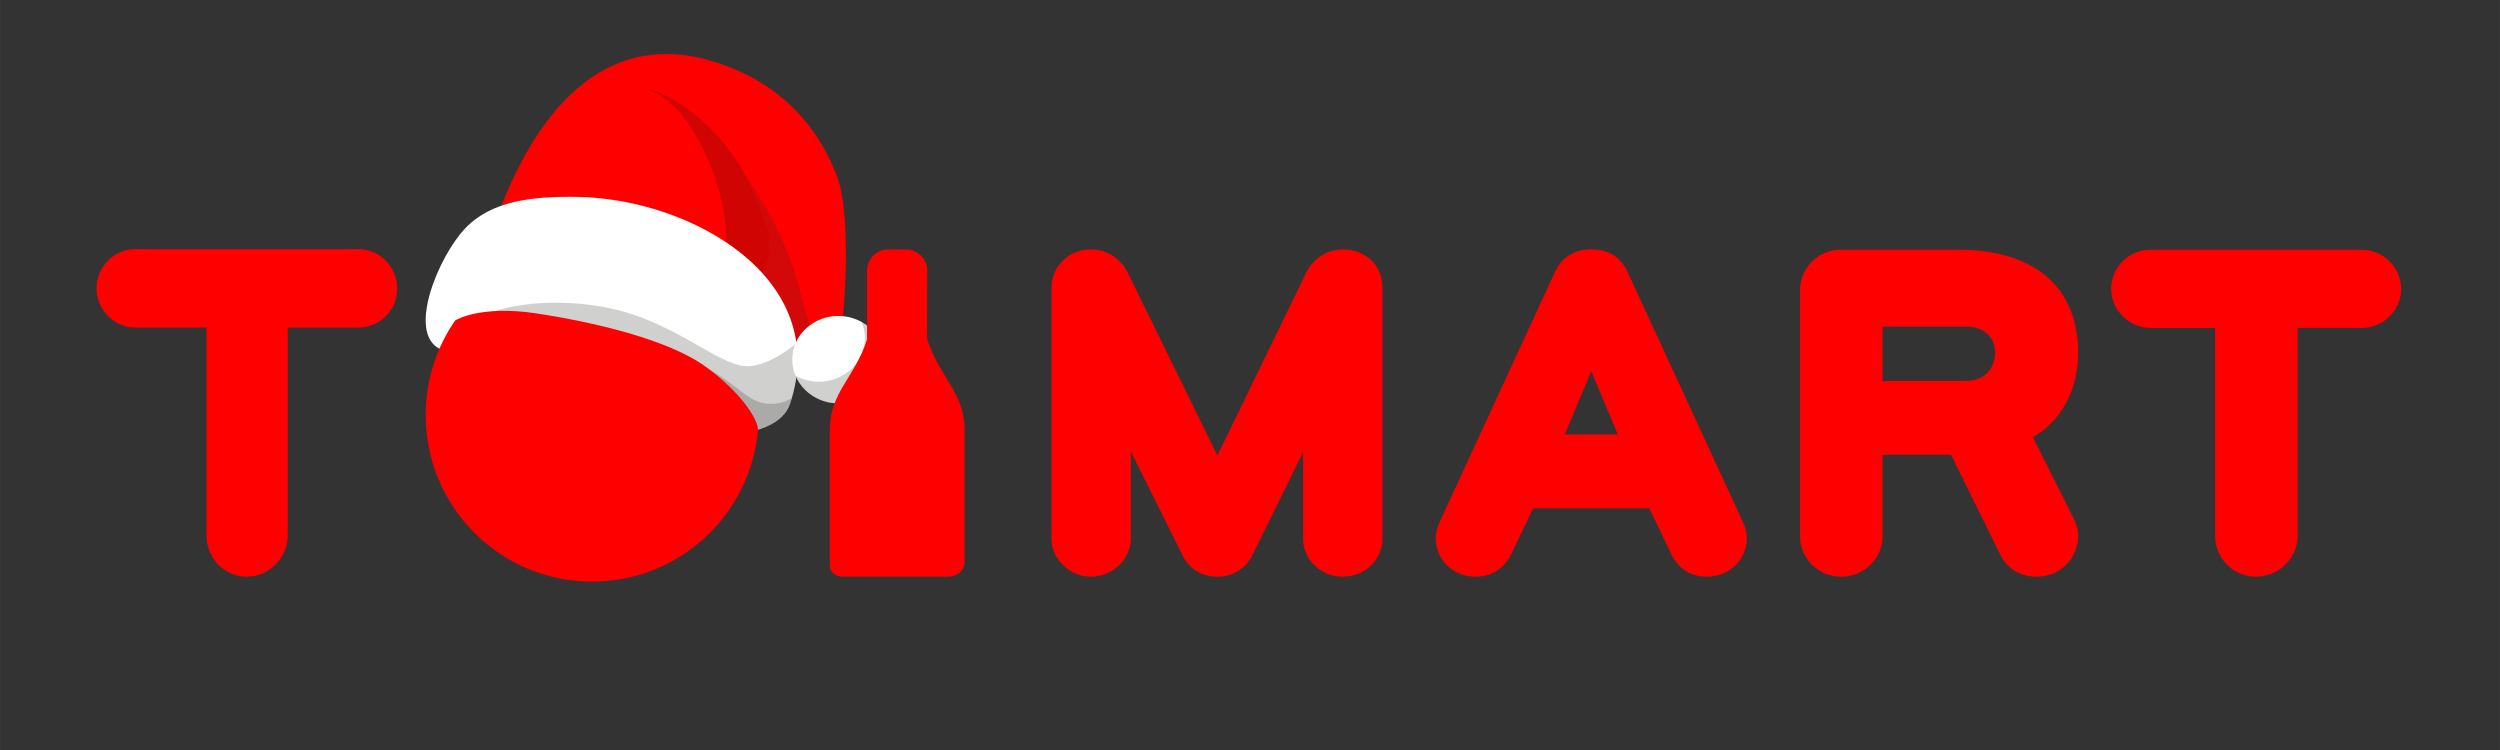 <?xml version="1.0" encoding="UTF-8"?>
<!DOCTYPE svg PUBLIC "-//W3C//DTD SVG 1.1//EN" "http://www.w3.org/Graphics/SVG/1.1/DTD/svg11.dtd">
<!-- Creator: CorelDRAW 2018 (64-Bit) -->
<svg xmlns="http://www.w3.org/2000/svg" xml:space="preserve" width="230px" height="69px" version="1.1" style="shape-rendering:geometricPrecision; text-rendering:geometricPrecision; image-rendering:optimizeQuality; fill-rule:evenodd; clip-rule:evenodd"
viewBox="0 0 1472.91 441.88"
 xmlns:xlink="http://www.w3.org/1999/xlink">
 <rect x="0" y="0" width="1472.91" height="441.88" fill="#333333" stroke="none"/>
 <defs>
  <style type="text/css">
   <![CDATA[
    .fil4 {fill:none}
    .fil0 {fill:red}
    .fil3 {fill:white}
    .fil5 {fill:red;fill-rule:nonzero}
    .fil2 {fill:#E31E24;fill-opacity:0.2}
    .fil1 {fill:#181613;fill-opacity:0.2}
   ]]>
  </style>
 </defs>
 <g id="Слой_x0020_1">
  <g id="_2678134329968">
   <g>
    <path class="fil0" d="M295.51 120.96c24.58,-62.23 68.27,-111.1 140.12,-78.93 28.21,12.63 47.34,34.86 57.46,61.82 10.12,26.96 2.53,95.04 2.53,95.04l-11.68 19.3 -31.47 -12.69 -156.96 -84.54z"/>
    <path class="fil1" d="M426.77 149.76c6,-26.89 -15.7,-84.48 -41.68,-95.56 -11.17,-4.76 23.67,2.16 48.91,40.61 25.24,38.46 31.26,53.2 39.45,84.21 8.18,31.01 13.27,34.57 13.27,34.57l-28.27 9.3 -31.68 -73.13z"/>
    <path class="fil2" d="M469.22 202.24c0,0 4.9,1.11 8.68,-7.96 -1.36,-4.15 -2.85,-9.16 -4.45,-15.26 -7.8,-29.52 -13.67,-44.35 -36,-78.88 0.63,1.21 14.62,28.51 15.58,40.25 0.98,12.01 -3.73,20.73 -3.73,20.73l19.92 41.12z"/>
    <path class="fil3" d="M259.23 205.63c0,0 16.44,-12.72 37.55,-12.38 59.66,0.96 112.44,9.29 149.24,60.05 0,0 15.45,-3.58 19.33,-15.11 24.9,-74.01 -57.99,-121.1 -125.1,-122.19 -25.98,-0.42 -50.38,2.03 -66.07,18.42 -15.69,16.39 -34.69,61.56 -14.95,71.21z"/>
    <path class="fil1" d="M258.7 205.34c21.69,-31.49 79.61,-30.97 111.93,-20.78 33.9,10.68 55.86,32.54 71.3,31.17 8.09,-0.72 18.69,-6.18 27.29,-13.49 1.51,11.11 0.44,23.13 -3.87,35.95 -3.88,11.53 -19.33,15.11 -19.33,15.11 -36.8,-50.76 -89.58,-59.09 -149.24,-60.05 -21.11,-0.34 -37.55,12.38 -37.55,12.38 -0.19,-0.09 -0.36,-0.19 -0.53,-0.29z"/>
    <path class="fil3" d="M493.51 237.66c14.97,0.24 27.36,-11.13 27.59,-25.32 0.23,-14.18 -11.79,-25.95 -26.76,-26.19 -14.97,-0.25 -27.36,11.13 -27.59,25.31 -0.23,14.19 11.8,25.96 26.76,26.2z"/>
    <path class="fil1" d="M507.64 189.68c8.18,4.55 13.62,13.04 13.46,22.66 -0.23,14.23 -12.59,25.56 -27.59,25.32 -11.32,-0.19 -20.92,-6.9 -24.85,-16.3 3.9,2.17 8.44,3.46 13.29,3.53 15.01,0.25 27.36,-11.09 27.59,-25.31 0.06,-3.5 -0.62,-6.84 -1.9,-9.9z"/>
    <path class="fil1" d="M446.02 253.3c0,0 15.45,-3.58 19.33,-15.11 0.41,-1.22 0.76,-2.42 1.11,-3.63 -3.77,2.21 -10.67,4.99 -18.99,2.35 -12.64,-4 -18.91,-19.54 -66.91,-36.06 -48,-16.53 -93.85,-6.8 -93.85,-6.8 0,0 0.01,0.01 0.01,0.01 3.19,-0.54 6.55,-0.87 10.06,-0.81 59.66,0.96 112.44,9.29 149.24,60.05z"/>
   </g>
   <rect class="fil4" width="1472.92" height="441.88"/>
   <path class="fil0" d="M446.58 253.36c-4.45,50.05 -46.49,89.3 -97.7,89.3 -54.18,0 -98.09,-43.92 -98.09,-98.09 0,-20.73 6.42,-39.95 17.4,-55.79 0.51,-0.31 14.97,-9.07 47.53,-4.17 33.16,4.99 77.7,15.2 100.06,31.47 21.85,15.92 30.98,31.66 30.8,37.28z"/>
   <path class="fil0" d="M496.42 339.72l62.15 0c5.35,0 9.73,-3.71 9.73,-8.24l0 -77.9c0,-22.73 -14.73,-30.77 -22.07,-53.86 0,-11.73 0.04,-28.57 0.04,-40.31 0,-6.84 -5.59,-12.45 -12.44,-12.45l-10.5 0c-6.84,0 -12.5,5.59 -12.5,12.45 0,11.83 0,28.78 0,40.6 -7.38,22.87 -21.97,30.94 -21.97,53.57l0 79.74c0,3.5 3.4,6.4 7.56,6.4z"/>
   <path class="fil5" d="M169.53 193.01l0 122.32c0,4.39 -1.13,8.53 -3.33,12.3 -2.13,3.64 -5.08,6.61 -8.68,8.75 -3.75,2.22 -7.86,3.35 -12.21,3.35 -4.35,0 -8.46,-1.13 -12.16,-3.41 -3.55,-2.18 -6.39,-5.18 -8.4,-8.85 -2.07,-3.75 -3.1,-7.84 -3.1,-12.14l0 -122.32 -41.69 0c-4.12,0 -8.04,-1.05 -11.6,-3.14 -3.46,-2.02 -6.2,-4.79 -8.27,-8.23 -2.11,-3.54 -3.22,-7.46 -3.22,-11.6 0,-4.17 0.99,-8.13 3.07,-11.74 2.02,-3.48 4.8,-6.32 8.26,-8.36 3.6,-2.13 7.6,-3.16 11.76,-3.16l130.96 0c4.15,0 8.08,1.05 11.66,3.14 3.46,2.03 6.22,4.87 8.25,8.34 2.12,3.61 3.19,7.58 3.19,11.78 0,4.09 -1.04,7.98 -3.07,11.51 -2.02,3.48 -4.81,6.27 -8.25,8.31 -3.61,2.13 -7.6,3.15 -11.78,3.15l-41.39 0z"/>
   <path class="fil5" d="M767.73 266.37l-29.86 60.69c-1.89,3.85 -4.7,7.09 -8.44,9.37 -3.69,2.25 -7.82,3.31 -12.17,3.31 -4.39,0 -8.67,-0.95 -12.38,-3.29 -3.63,-2.31 -6.34,-5.59 -8.22,-9.36l-30.39 -61.08 0 51.01c0,4.06 -1.12,7.89 -3.25,11.39 -2.04,3.34 -4.83,6.07 -8.26,8.09 -3.67,2.15 -7.72,3.24 -12.02,3.24 -4.23,0 -8.26,-1.12 -11.85,-3.28 -3.41,-2.05 -6.2,-4.75 -8.22,-8.1 -2.1,-3.48 -3.19,-7.31 -3.19,-11.34l0 -147.61c0,-3.95 1.03,-7.73 3.04,-11.16 1.99,-3.39 4.75,-6.15 8.2,-8.16 3.68,-2.13 7.73,-3.13 12.01,-3.13 5.02,-0.01 9.78,1.34 13.76,4.35 3.35,2.51 6.07,5.61 7.91,9.31l52.83 107.77 52.35 -107.74c1.9,-3.84 4.65,-7.09 8.23,-9.59 3.86,-2.71 8.35,-4.07 13.11,-4.1 4.32,-0.03 8.53,0.87 12.3,2.94 3.61,1.97 6.49,4.79 8.46,8.31 1.97,3.55 2.83,7.44 2.83,11.45l0 147.62c0,3.97 -1.02,7.76 -3.07,11.21 -2.02,3.41 -4.83,6.18 -8.35,8.16 -3.7,2.09 -7.83,3.09 -12.11,3.09 -4.21,-0.01 -8.25,-1.04 -11.86,-3.12 -3.46,-2 -6.24,-4.74 -8.26,-8.09 -2.08,-3.45 -3.13,-7.26 -3.13,-11.25l0 -50.91z"/>
   <path class="fil5" d="M1353.71 193.19l0 122.34c0,4.34 -1.14,8.47 -3.38,12.22 -2.16,3.6 -5.15,6.55 -8.81,8.67 -3.79,2.2 -7.99,3.32 -12.39,3.32 -4.42,0 -8.62,-1.12 -12.39,-3.39 -3.6,-2.16 -6.49,-5.15 -8.54,-8.79 -2.08,-3.72 -3.13,-7.79 -3.13,-12.03l0 -122.34 -37.69 0c-4.2,0 -8.2,-1.05 -11.83,-3.13 -3.51,-2.01 -6.31,-4.77 -8.41,-8.19 -2.16,-3.53 -3.29,-7.46 -3.29,-11.58 0,-4.14 1.02,-8.1 3.13,-11.69 2.05,-3.47 4.89,-6.31 8.41,-8.34 3.67,-2.12 7.74,-3.14 11.99,-3.14l123.75 0c4.21,0 8.22,1.05 11.86,3.13 3.53,2.01 6.34,4.85 8.41,8.29 2.16,3.61 3.25,7.57 3.25,11.75 0,4.07 -1.05,7.97 -3.13,11.48 -2.05,3.46 -4.9,6.26 -8.41,8.29 -3.66,2.11 -7.73,3.13 -11.98,3.13l-37.42 0z"/>
   <path class="fil5" d="M953.15 255.94l-15.62 -37.23 -15.63 37.23 31.25 0zm18.61 43.56l-68.48 0 -12.98 27.12c-1.77,3.7 -4.44,6.82 -7.81,9.24 -3.83,2.76 -8.39,3.88 -13.1,3.88 -4.42,0 -8.7,-1.06 -12.48,-3.33 -3.48,-2.09 -6.27,-4.93 -8.21,-8.44 -1.87,-3.39 -2.83,-7.07 -2.83,-10.92 0,-3.33 0.92,-6.45 2.31,-9.47l68.13 -147.72c1.8,-3.89 4.51,-7.13 8.2,-9.48 3.89,-2.47 8.4,-3.48 13.02,-3.48 4.56,0 9.03,0.95 12.92,3.34 3.78,2.32 6.47,5.67 8.29,9.62l68.13 147.72c1.39,3.02 2.31,6.14 2.31,9.47 0,3.85 -0.96,7.53 -2.83,10.92 -1.94,3.51 -4.73,6.35 -8.2,8.44 -3.78,2.26 -8.03,3.3 -12.44,3.33 -4.67,0.03 -9.22,-1.05 -13.06,-3.73 -3.45,-2.4 -6.1,-5.65 -7.9,-9.39l-12.99 -27.12z"/>
   <path class="fil5" d="M1109.14 192.41l0 32.05 48.6 0c2.8,0 5.72,-0.39 8.3,-1.51 2,-0.87 3.76,-2.04 5.2,-3.68 1.38,-1.55 2.47,-3.33 3.17,-5.29 0.7,-2 1.06,-4.09 1.06,-6.2 0,-1.99 -0.34,-3.93 -1.02,-5.8 -0.67,-1.78 -1.71,-3.38 -3.03,-4.76 -1.44,-1.52 -3.22,-2.6 -5.17,-3.38 -2.66,-1.08 -5.65,-1.43 -8.51,-1.43l-48.6 0zm40.35 75.51l-40.35 0 0 47.87c0,4.31 -1.11,8.45 -3.36,12.16 -2.14,3.53 -5.01,6.42 -8.61,8.5 -3.78,2.2 -7.97,3.29 -12.35,3.29 -4.41,0 -8.6,-1.09 -12.39,-3.3 -3.56,-2.1 -6.46,-4.99 -8.58,-8.49 -2.25,-3.71 -3.35,-7.85 -3.35,-12.16l0 -144.71c0,-4.33 1.1,-8.46 3.33,-12.19 2.12,-3.52 5.02,-6.41 8.6,-8.51 3.77,-2.22 8.01,-3.26 12.39,-3.26l68.39 0c10.4,0 21.05,1.07 30.97,4.23 8.32,2.65 16.18,6.6 22.64,12.47 6.04,5.48 10.51,12.09 13.4,19.66 2.94,7.69 4.15,15.83 4.15,24.03 0,7.44 -1.08,14.81 -3.54,21.86 -2.42,6.98 -6.2,13.31 -11.25,18.77 -3.46,3.75 -7.46,6.89 -11.82,9.5l23.92 47.81c0.73,1.45 1.33,2.97 1.82,4.52 0.57,1.89 0.87,3.85 0.87,5.82 0,4.03 -1.02,7.9 -2.94,11.47 -1.98,3.67 -4.88,6.67 -8.45,8.89 -3.9,2.43 -8.27,3.56 -12.88,3.59 -4.71,0.03 -9.29,-1 -13.29,-3.53 -3.73,-2.36 -6.48,-5.69 -8.41,-9.61l-28.91 -58.68z"/>
  </g>
 </g>
</svg>
